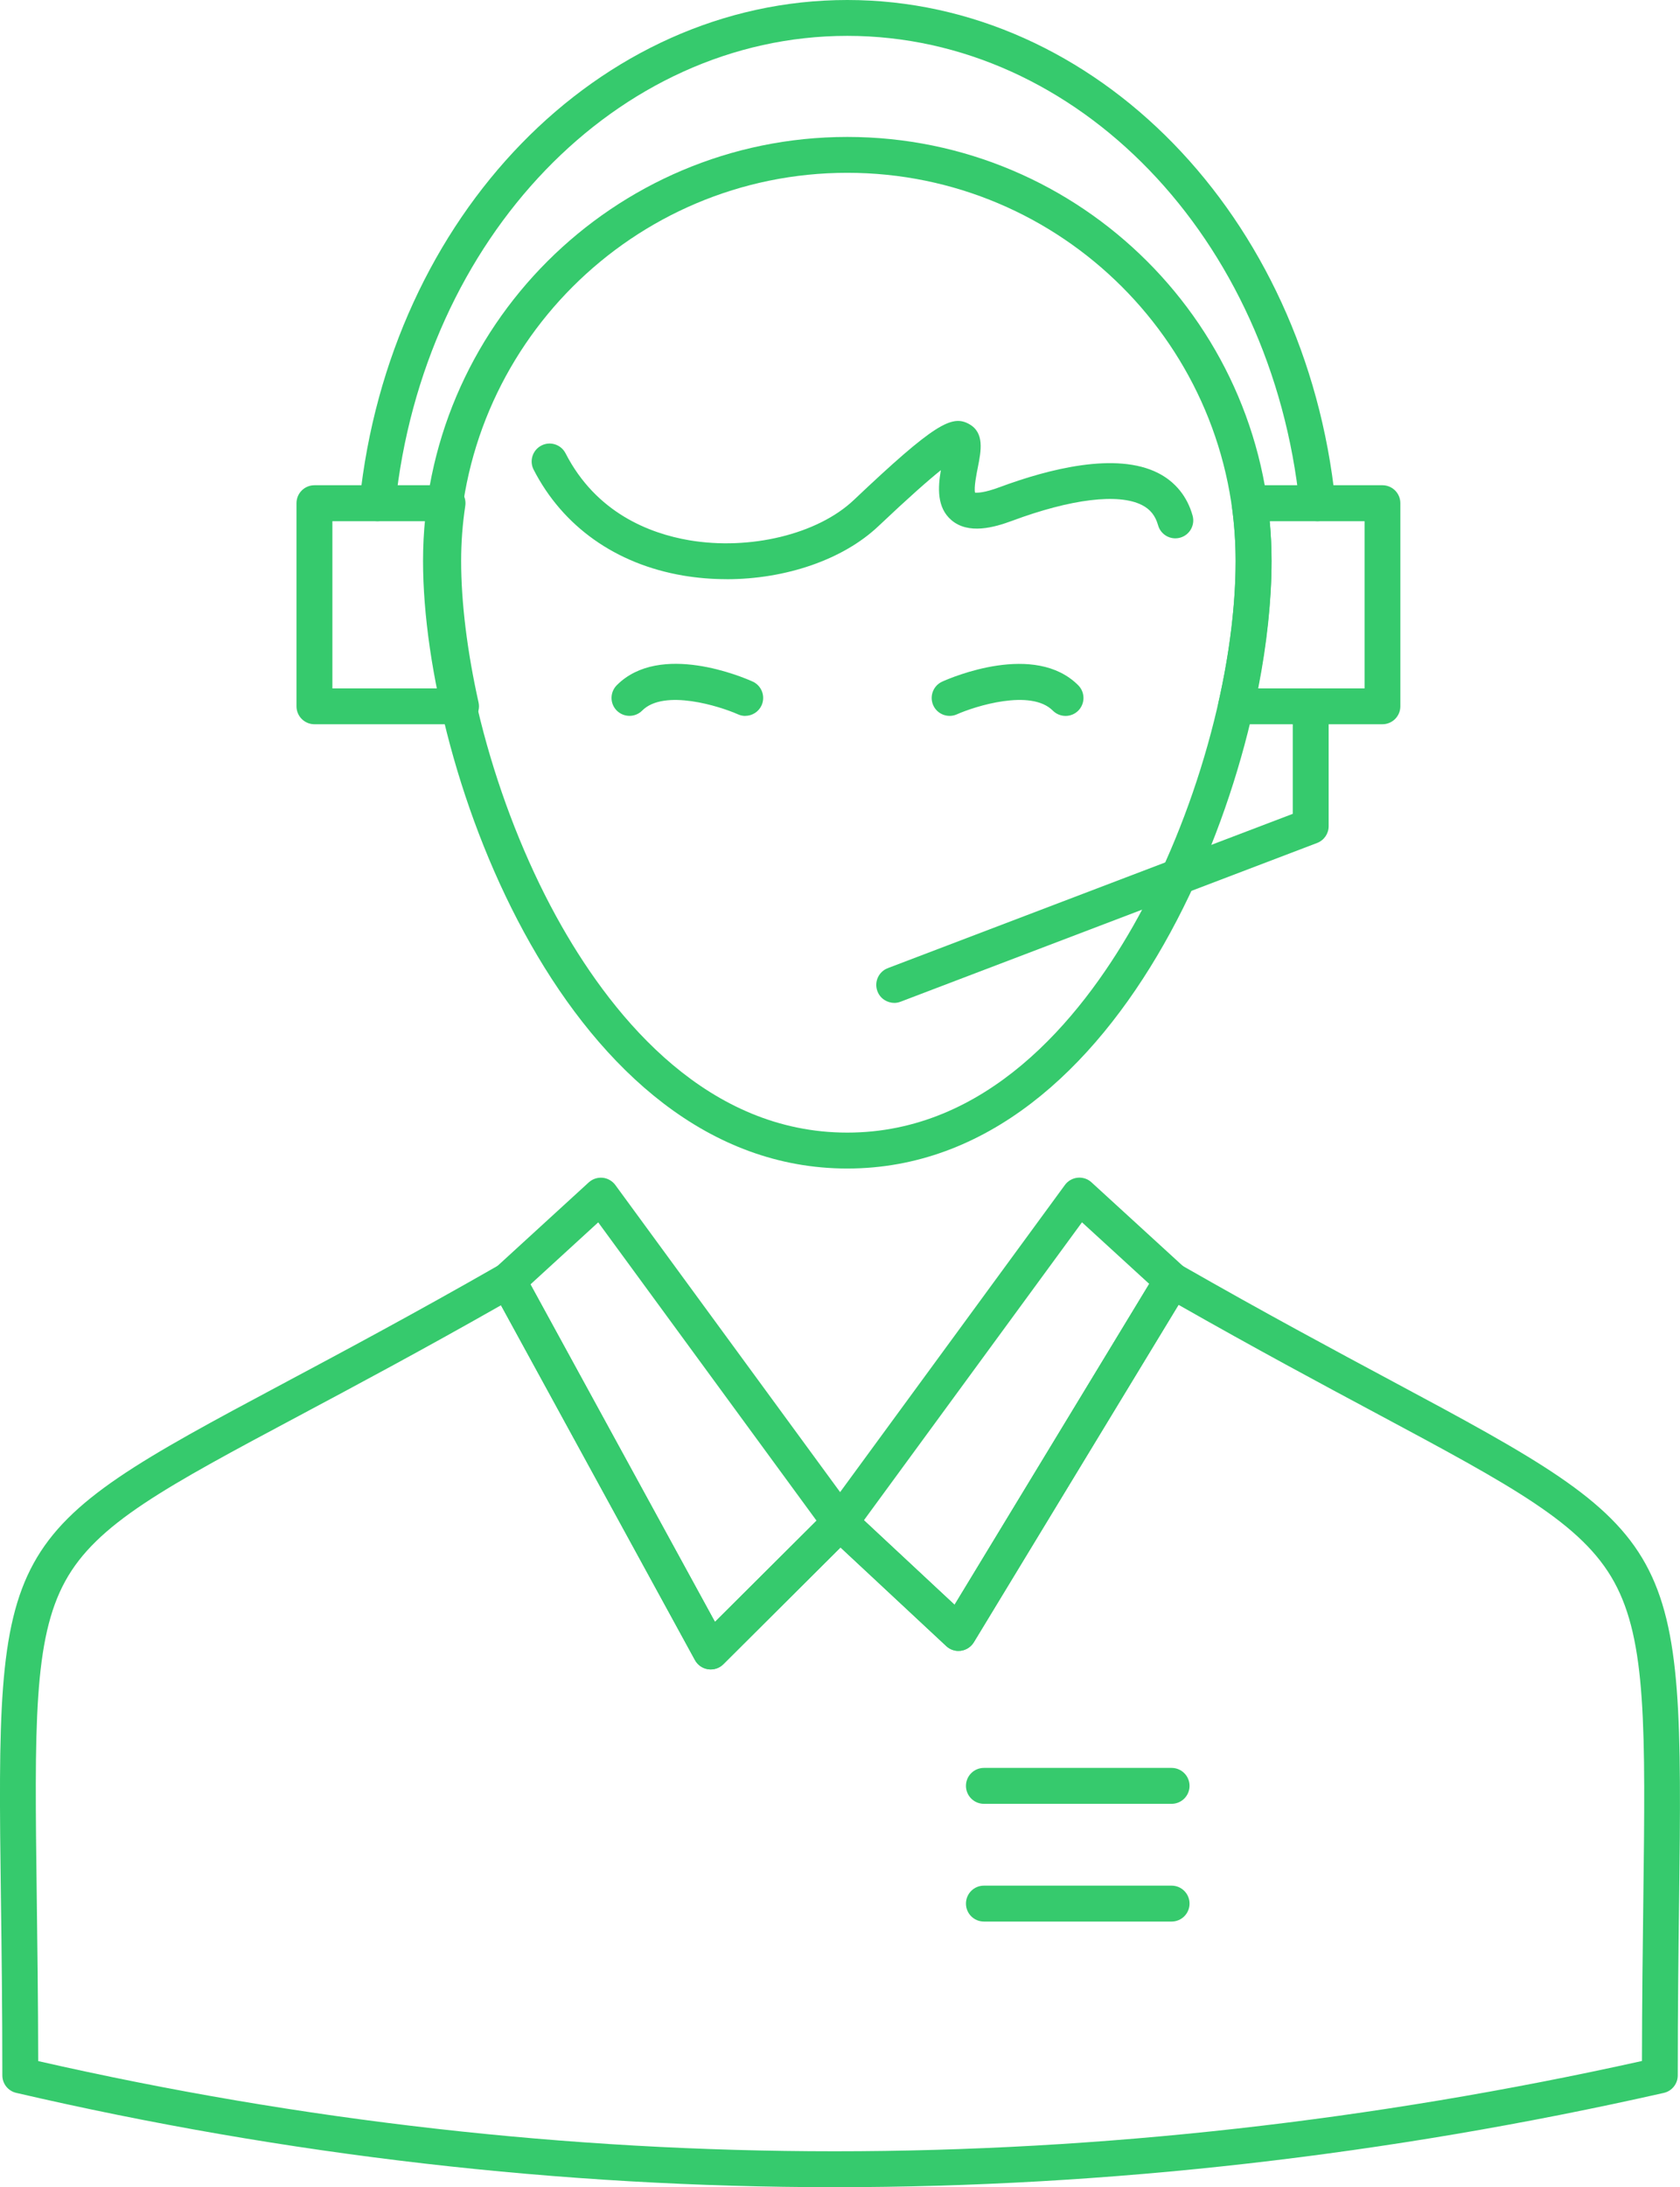 <?xml version="1.0" encoding="UTF-8"?>
<svg id="Layer_2" data-name="Layer 2" xmlns="http://www.w3.org/2000/svg" viewBox="0 0 336.92 438.44">
  <defs>
    <style>
      .cls-1 {
        fill: #36ca6d;
      }
    </style>
  </defs>
  <g id="Layer_1-2" data-name="Layer 1">
    <g id="B_-_119_Support_Business_consulting_customer_man_online_consultant_service" data-name="B - 119, Support, Business, consulting, customer, man, online consultant, service">
      <g>
        <path id="id_101" data-name="id 101" class="cls-1" d="m234.96,361.59h-37.64c-1.99,0-3.6-1.61-3.6-3.6s1.61-3.6,3.6-3.6h37.64c1.99,0,3.6,1.61,3.6,3.6s-1.61,3.6-3.6,3.6Z"/>
        <path id="id_102" data-name="id 102" class="cls-1" d="m234.96,385.19h-37.64c-1.99,0-3.6-1.61-3.6-3.6s1.61-3.6,3.6-3.6h37.64c1.99,0,3.6,1.61,3.6,3.6s-1.61,3.6-3.6,3.6Z"/>
        <path id="id_103" data-name="id 103" class="cls-1" d="m167.39,438.44c-54.81,0-110.03-6.36-164.14-18.91-1.63-.38-2.78-1.83-2.78-3.5,0-13.65-.15-25.4-.29-35.77-.94-71.55-.41-72.51,56.58-102.9,11.6-6.19,26.04-13.89,43.32-23.77.84-.48,1.84-.6,2.76-.34.93.26,1.71.89,2.18,1.73l38.36,70.14,22.56-22.47c1.37-1.36,3.58-1.4,4.99-.08l20.51,19.12,40.57-66.85c1.01-1.67,3.17-2.22,4.86-1.26,16.81,9.62,30.98,17.2,42.36,23.3,57.87,30.98,58.41,31.96,57.51,104.27-.13,10.14-.27,21.62-.27,34.88,0,1.68-1.16,3.14-2.8,3.51-55.53,12.54-111.48,18.9-166.28,18.9ZM7.66,413.16c52.69,12,106.41,18.08,159.73,18.08,53.35,0,107.81-6.09,161.9-18.1.02-12.09.15-22.67.27-32.08.43-34.73.65-52.16-5.85-63.96-6.44-11.7-20.28-19.11-47.87-33.88-10.73-5.74-23.93-12.81-39.49-21.66l-41.05,67.64c-.56.92-1.51,1.55-2.58,1.7-1.07.15-2.15-.19-2.95-.93l-21.21-19.77-23.5,23.4c-.8.8-1.94,1.18-3.05,1.01-1.12-.16-2.1-.84-2.64-1.83l-38.9-71.13c-15.96,9.07-29.39,16.23-40.32,22.06-27.13,14.47-40.75,21.73-47.07,33.25-6.38,11.63-6.15,28.87-5.71,63.21.12,9.66.27,20.52.29,33Z"/>
        <path id="id_104" data-name="id 104" class="cls-1" d="m169.92,234.24c-55.86,0-85.08-79.28-85.08-121.78,0-46.87,38.17-85.01,85.08-85.01s85.08,38.13,85.08,85.01c0,42.5-29.22,121.78-85.08,121.78Zm0-199.6c-42.95,0-77.89,34.91-77.89,77.81,0,22.53,8.1,51.29,20.64,73.26,10.76,18.85,29.43,41.33,57.25,41.33s46.53-22.48,57.28-41.33c12.52-21.95,20.61-50.71,20.61-73.26,0-42.91-34.94-77.81-77.89-77.81Z"/>
        <path id="id_105" data-name="id 105" class="cls-1" d="m192.22,330.94c-.9,0-1.78-.34-2.45-.97l-23.74-22.14c-1.33-1.24-1.53-3.29-.45-4.76l47.99-65.54c.6-.82,1.53-1.35,2.55-1.45,1.01-.1,2.03.23,2.78.93l18.62,17.04c1.27,1.16,1.54,3.05.65,4.52l-42.87,70.63c-.56.92-1.51,1.55-2.58,1.7-.16.02-.33.03-.49.03Zm-18.96-26.19l18.17,16.94,39.04-64.33-13.48-12.34-43.73,59.72Z"/>
        <path id="id_106" data-name="id 106" class="cls-1" d="m142.53,334.65c-.17,0-.34-.01-.51-.04-1.12-.16-2.1-.84-2.64-1.83l-40.66-74.34c-.79-1.45-.49-3.26.73-4.38l18.62-17.04c.75-.69,1.76-1.02,2.78-.93,1.02.1,1.94.63,2.55,1.45l47.99,65.54c1.05,1.43.89,3.42-.36,4.67l-25.95,25.85c-.68.68-1.59,1.05-2.54,1.05Zm-36.15-77.19l37.01,67.67,20.37-20.29-43.79-59.81-13.58,12.43Z"/>
        <path id="id_107" data-name="id 107" class="cls-1" d="m145.7,116.1c-2.92,0-5.86-.24-8.74-.73-13.47-2.3-24.1-9.84-29.94-21.22-.91-1.77-.21-3.93,1.56-4.84,1.77-.91,3.93-.21,4.84,1.56,6.13,11.94,16.84,16.06,24.75,17.42,12.24,2.09,25.82-1.21,33.04-8.04,16.24-15.38,19.7-17.15,23.13-15.25,3.15,1.74,2.41,5.41,1.77,8.65-.27,1.35-.81,4.05-.57,5.1.48.05,1.86.05,4.9-1.08,9.87-3.67,23.4-7.13,31.83-2.84,3.44,1.75,5.83,4.7,6.9,8.52.54,1.91-.58,3.9-2.49,4.43-1.91.54-3.9-.58-4.43-2.49-.54-1.91-1.56-3.2-3.24-4.05-4.7-2.39-14.2-1.24-26.06,3.17-3.58,1.33-8.73,2.77-12.14-.14-2.95-2.51-2.72-6.54-2.12-10.02-2.48,1.99-6.38,5.41-12.52,11.22-7.13,6.75-18.66,10.64-30.45,10.64Z"/>
        <path id="id_108" data-name="id 108" class="cls-1" d="m213.69,143.51c-.92,0-1.84-.35-2.55-1.06-4.42-4.43-15.65-.86-19.23.74-1.81.81-3.94,0-4.75-1.81-.81-1.81,0-3.94,1.81-4.75,1.87-.84,18.56-7.98,27.27.74,1.4,1.41,1.4,3.68,0,5.09-.7.7-1.62,1.05-2.54,1.05Z"/>
        <path id="id_109" data-name="id 109" class="cls-1" d="m149.46,143.51c-.49,0-.99-.1-1.47-.32-3.59-1.6-14.8-5.16-19.2-.75-1.4,1.41-3.68,1.41-5.09.01-1.41-1.4-1.41-3.68-.01-5.09,8.68-8.72,25.37-1.59,27.24-.74,1.81.81,2.62,2.94,1.81,4.76-.6,1.33-1.91,2.12-3.28,2.12Z"/>
        <path id="id_110" data-name="id 110" class="cls-1" d="m277.25,145.18h-29.37c-1.09,0-2.13-.5-2.81-1.35-.68-.85-.94-1.97-.7-3.04,2.25-9.96,3.43-19.76,3.43-28.34,0-3.6-.25-7.23-.76-11.11-.14-1.03.18-2.06.86-2.84s1.67-1.23,2.7-1.23h26.64c1.99,0,3.6,1.61,3.6,3.6v40.71c0,1.99-1.61,3.6-3.6,3.6Zm-24.93-7.19h21.34v-33.51h-19.02c.25,2.72.37,5.35.37,7.98,0,7.83-.92,16.58-2.68,25.53Z"/>
        <path id="id_111" data-name="id 111" class="cls-1" d="m92.46,145.18h-29.4c-1.99,0-3.6-1.61-3.6-3.6v-40.71c0-1.99,1.61-3.6,3.6-3.6h26.69c1.05,0,2.04.46,2.73,1.25.68.79.99,1.85.83,2.89-.55,3.6-.83,7.31-.83,11.04,0,8.31,1.21,18.12,3.49,28.35.24,1.07-.02,2.18-.7,3.03s-1.71,1.35-2.81,1.35Zm-25.8-7.19h21.37c-1.8-9.16-2.74-17.91-2.74-25.53,0-2.68.13-5.35.39-7.98h-19.02v33.51Z"/>
        <path id="id_112" data-name="id 112" class="cls-1" d="m75.7,104.48c-.12,0-.25,0-.38-.02-1.98-.21-3.41-1.97-3.21-3.95C78.09,43.21,120.13,0,169.92,0s91.94,43.21,97.88,100.51c.2,1.98-1.23,3.74-3.21,3.95-1.99.21-3.74-1.23-3.95-3.21-5.56-53.62-44.56-94.06-90.72-94.06s-85.06,40.44-90.65,94.06c-.19,1.85-1.75,3.23-3.57,3.23Z"/>
        <path id="id_113" data-name="id 113" class="cls-1" d="m179.33,201.03c-1.45,0-2.82-.88-3.36-2.32-.71-1.86.23-3.93,2.08-4.64l81.21-30.93v-21.55c0-1.99,1.61-3.6,3.6-3.6s3.6,1.61,3.6,3.6v24.03c0,1.49-.92,2.83-2.32,3.36l-83.53,31.82c-.42.16-.86.24-1.28.24Z"/>
      </g>
    </g>
  </g>
</svg>